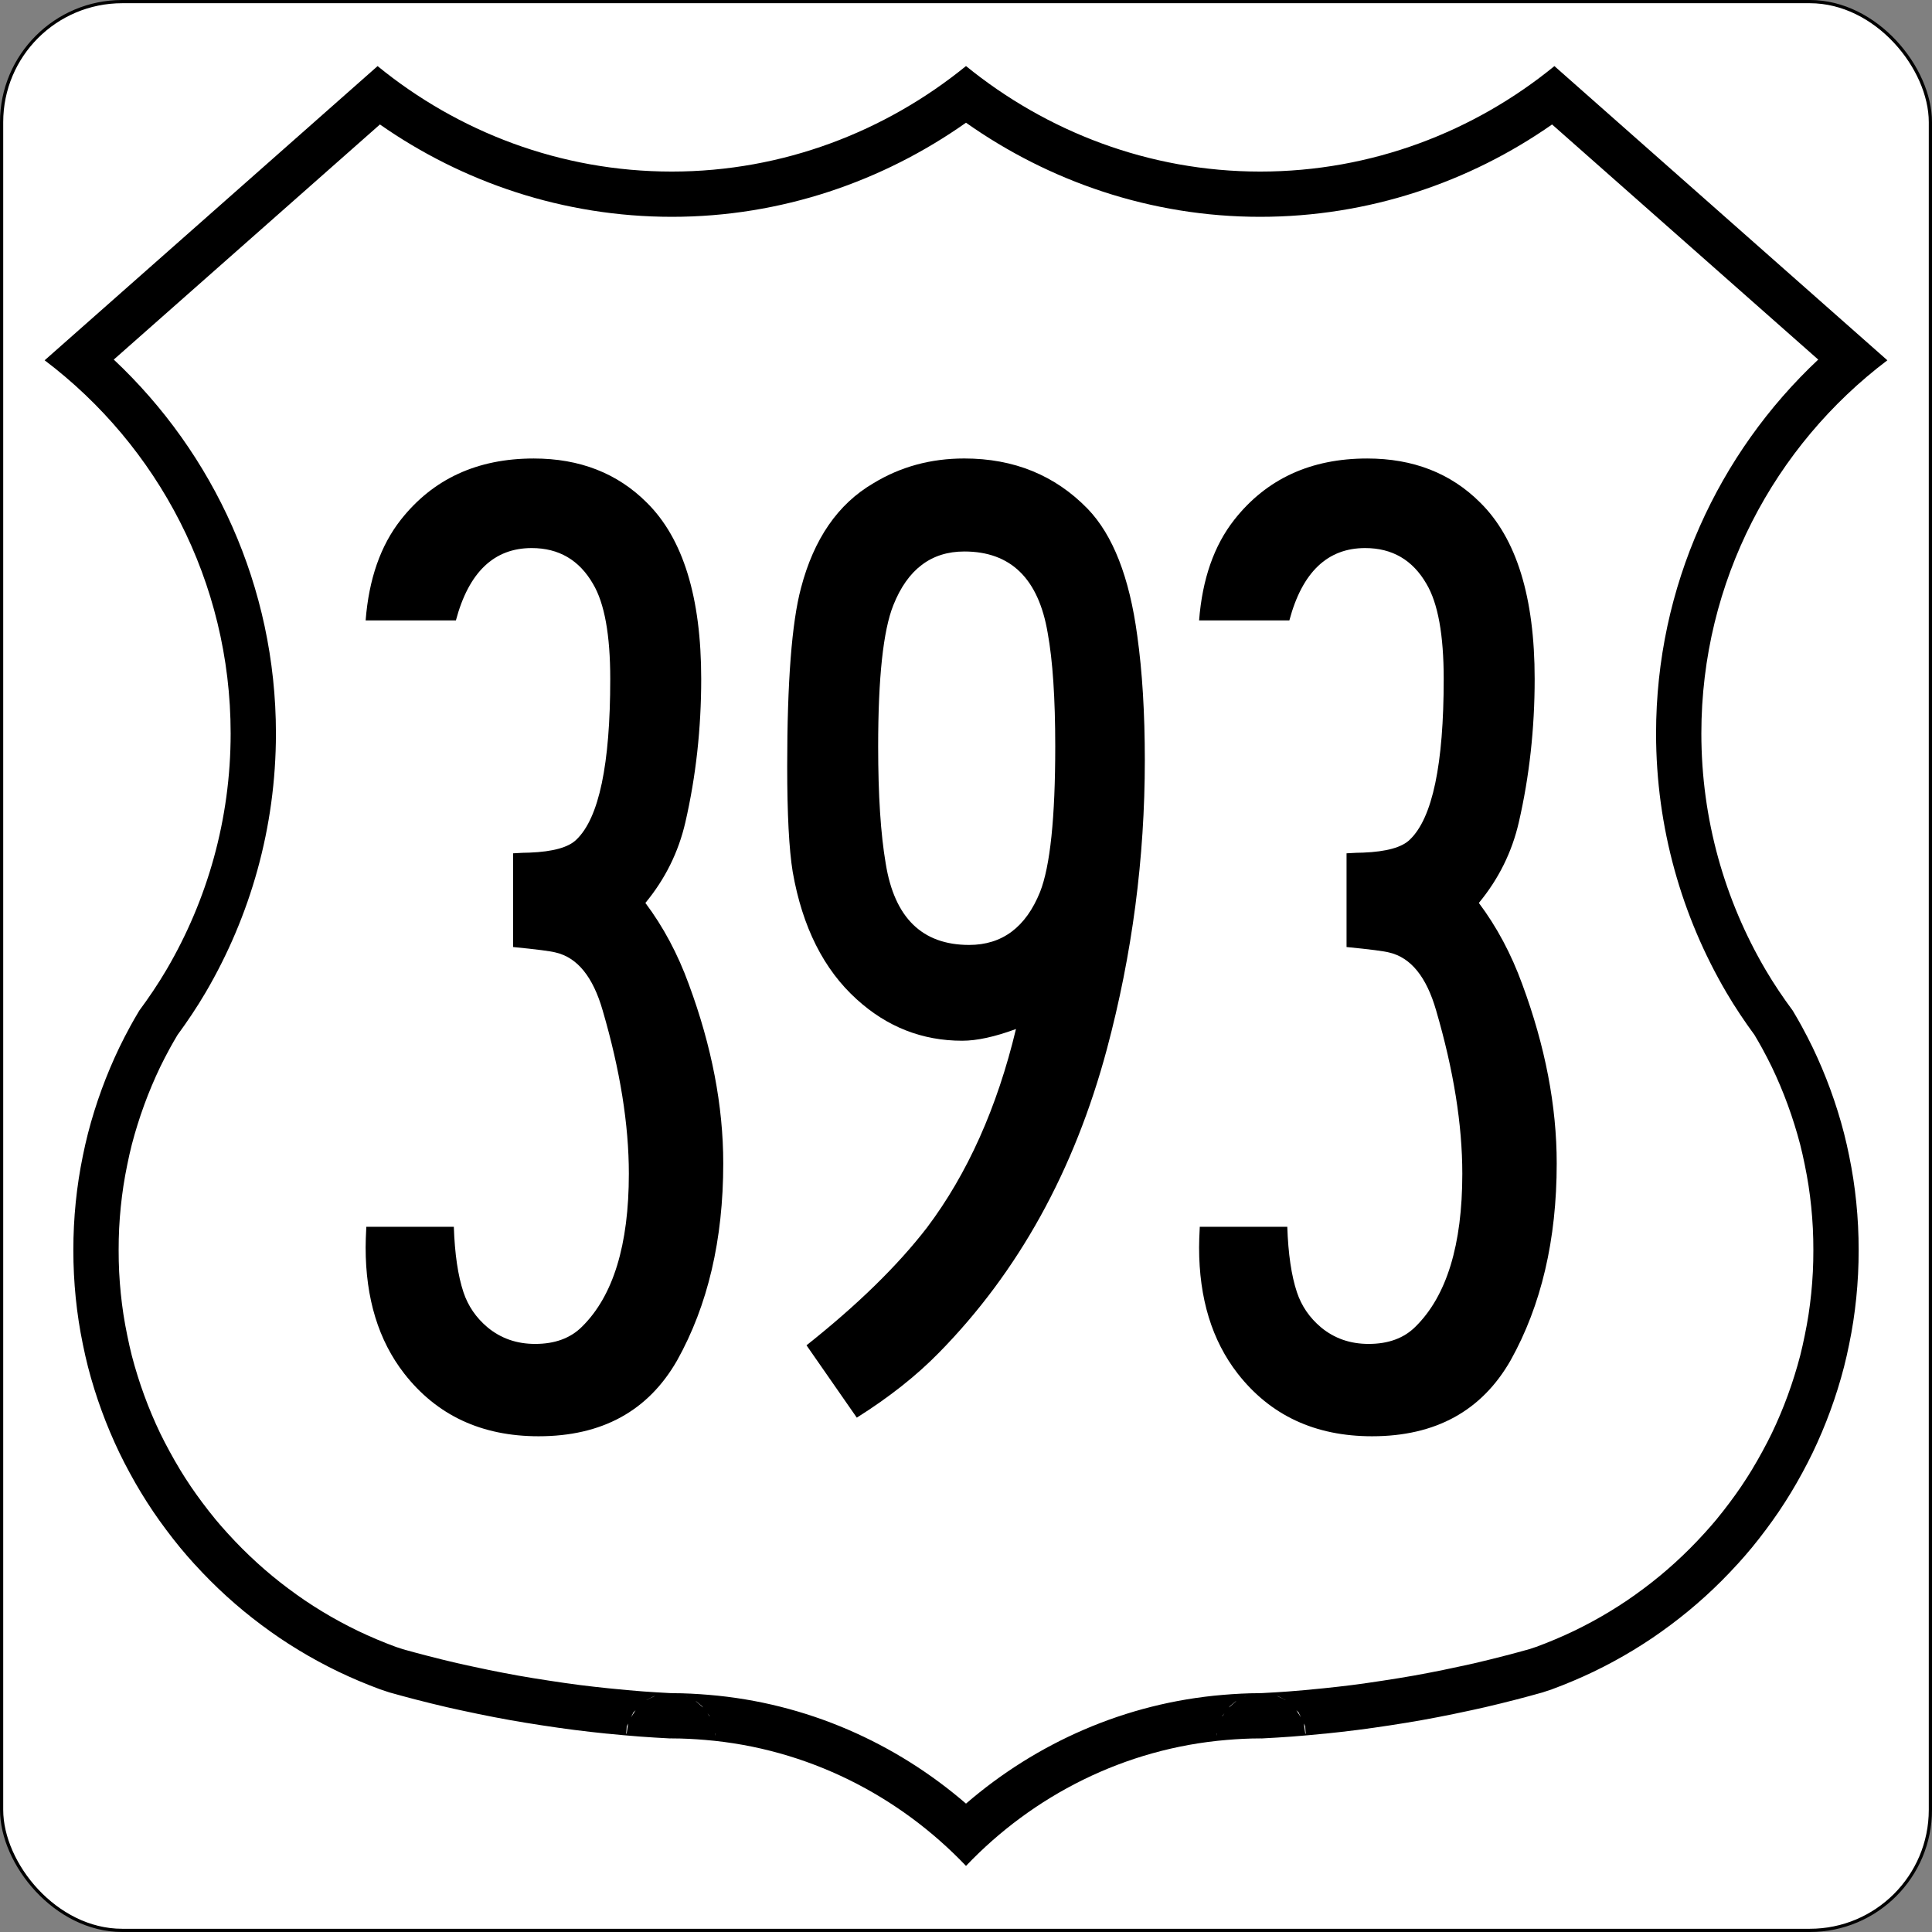 <?xml version="1.0" encoding="UTF-8" standalone="no"?>
<!-- Created with Inkscape (http://www.inkscape.org/) -->

<svg
   xmlns:dc="http://purl.org/dc/elements/1.1/"
   xmlns:cc="http://creativecommons.org/ns#"
   xmlns:rdf="http://www.w3.org/1999/02/22-rdf-syntax-ns#"
   xmlns:svg="http://www.w3.org/2000/svg"
   xmlns="http://www.w3.org/2000/svg"
   xmlns:inkscape="http://www.inkscape.org/namespaces/inkscape"
   version="1.2"
   width="601"
   height="601"
   id="svg2579">
  <rect width="100%" height="100%" fill="#808080" stroke="none"/>
  <defs
     id="defs13" />
  <g
     transform="translate(-2151.3,-611.92)"
     id="g4278">
    <rect
       width="600"
       height="600"
       rx="37.5"
       ry="37.5"
       x="2151.8"
       y="612.42"
       id="rect4276"
       style="fill:#ffffff;fill-rule:nonzero;stroke:#000000;stroke-width:1;stroke-miterlimit:4;stroke-dasharray:none" />
    <path
       d="m 2451.8,632.47 c -24.945,20.283 -56.808,32.821 -91.501,32.821 -34.762,0 -66.589,-12.439 -91.54,-32.808 l -103.57,91.514 c 35.138,26.572 57.86,68.745 57.86,116.08 0,26.751 -7.293,51.899 -19.93,73.449 -2.628,4.482 -5.498,8.716 -8.498,12.774 -1.04,1.737 -2.038,3.467 -2.959,5.162 v 0.013 c -1.12,2.062 -2.201,4.144 -3.22,6.256 -1.012,2.099 -1.979,4.26 -2.907,6.452 -0.923,2.182 -1.781,4.362 -2.594,6.582 -0.822,2.246 -1.593,4.51 -2.294,6.765 -0.708,2.276 -1.371,4.574 -1.968,6.895 -0.59,2.295 -1.113,4.631 -1.603,7.026 -0.487,2.38 -0.925,4.776 -1.29,7.169 -0.368,2.412 -0.677,4.846 -0.925,7.286 -0.247,2.437 -0.434,4.898 -0.56,7.391 -0.126,2.485 -0.182,4.982 -0.182,7.495 0,2.513 0.057,5.01 0.182,7.495 0.126,2.493 0.313,4.954 0.56,7.391 0.248,2.441 0.557,4.875 0.925,7.286 0.366,2.393 0.803,4.776 1.29,7.156 0.49,2.394 1.013,4.744 1.603,7.039 0.597,2.322 1.26,4.619 1.968,6.895 0.701,2.255 1.472,4.519 2.294,6.765 0.813,2.22 1.671,4.4 2.594,6.582 0.927,2.192 1.895,4.352 2.907,6.452 1.02,2.117 2.098,4.192 3.22,6.256 1.118,2.059 2.278,4.099 3.493,6.1 1.228,2.021 2.487,3.99 3.78,5.905 l 0.052,0.078 c 1.262,1.865 2.604,3.732 4.015,5.618 1.416,1.893 2.852,3.741 4.314,5.514 1.462,1.772 2.986,3.519 4.549,5.24 l 0.052,0.039 c 1.571,1.728 3.167,3.402 4.81,5.044 1.642,1.642 3.329,3.252 5.057,4.823 l 0.13,0.117 c 1.692,1.534 3.408,3.022 5.149,4.458 1.772,1.462 3.608,2.899 5.5,4.314 1.911,1.429 3.805,2.789 5.696,4.067 1.914,1.293 3.884,2.552 5.905,3.78 2,1.215 4.04,2.387 6.1,3.506 2.066,1.122 4.141,2.187 6.256,3.207 2.099,1.011 4.259,1.979 6.452,2.907 2.182,0.923 4.376,1.794 6.595,2.607 0.633,0.232 1.669,0.554 2.855,0.952 2.733,0.764 5.448,1.508 8.146,2.203 3.253,0.837 6.473,1.641 9.698,2.385 2.682,0.619 5.458,1.21 8.29,1.799 h 0.013 c 0.775,0.161 1.284,0.279 1.512,0.326 3.303,0.676 6.588,1.315 9.88,1.903 3.298,0.589 6.644,1.13 9.997,1.642 3.352,0.512 6.694,0.994 10.049,1.421 3.366,0.428 6.748,0.815 10.141,1.16 v -0.013 c 3.388,0.344 6.793,0.652 10.206,0.912 3.115,0.237 6.276,0.419 9.476,0.587 0.072,-0.01 -0.208,-0.013 0.469,-0.013 3.592,0 7.026,0.197 10.31,0.469 31.909,2.643 60.388,17.359 81.191,39.194 20.803,-21.836 49.282,-36.551 81.191,-39.194 3.284,-0.272 6.718,-0.469 10.31,-0.469 0.677,0 0.397,0.01 0.469,0.013 3.2,-0.168 6.361,-0.35 9.476,-0.587 3.413,-0.26 6.818,-0.569 10.206,-0.912 v 0.013 c 3.393,-0.345 6.775,-0.732 10.141,-1.16 3.356,-0.427 6.698,-0.909 10.05,-1.421 3.353,-0.513 6.7,-1.053 9.997,-1.642 3.292,-0.588 6.577,-1.227 9.88,-1.903 0.228,-0.047 0.737,-0.165 1.512,-0.326 h 0.013 c 2.832,-0.589 5.608,-1.18 8.29,-1.799 3.224,-0.744 6.445,-1.548 9.698,-2.385 2.698,-0.694 5.414,-1.439 8.146,-2.203 1.186,-0.398 2.222,-0.72 2.854,-0.952 2.22,-0.813 4.413,-1.684 6.596,-2.607 2.193,-0.928 4.353,-1.895 6.452,-2.907 2.115,-1.019 4.191,-2.084 6.256,-3.207 2.06,-1.119 4.1,-2.291 6.1,-3.506 2.021,-1.228 3.99,-2.487 5.905,-3.78 1.891,-1.278 3.785,-2.638 5.696,-4.067 1.893,-1.416 3.729,-2.852 5.5,-4.314 1.74,-1.436 3.457,-2.924 5.149,-4.458 l 0.13,-0.117 c 1.728,-1.571 3.416,-3.181 5.057,-4.823 1.642,-1.642 3.239,-3.316 4.81,-5.044 l 0.052,-0.039 c 1.563,-1.72 3.087,-3.468 4.549,-5.24 1.462,-1.772 2.899,-3.621 4.314,-5.514 1.41,-1.886 2.752,-3.752 4.015,-5.618 l 0.052,-0.078 c 1.293,-1.914 2.552,-3.884 3.78,-5.905 1.216,-2.001 2.375,-4.041 3.493,-6.1 1.121,-2.065 2.199,-4.14 3.22,-6.256 1.012,-2.1 1.979,-4.26 2.907,-6.452 0.923,-2.182 1.781,-4.362 2.594,-6.582 0.822,-2.245 1.593,-4.51 2.294,-6.765 0.708,-2.276 1.371,-4.574 1.968,-6.895 0.59,-2.295 1.113,-4.644 1.603,-7.039 0.487,-2.38 0.925,-4.763 1.29,-7.156 0.368,-2.412 0.677,-4.846 0.925,-7.286 0.247,-2.437 0.434,-4.898 0.56,-7.391 0.126,-2.485 0.182,-4.982 0.182,-7.495 0,-2.513 -0.057,-5.01 -0.182,-7.495 -0.126,-2.493 -0.313,-4.954 -0.56,-7.391 -0.248,-2.441 -0.557,-4.875 -0.925,-7.286 -0.366,-2.393 -0.803,-4.789 -1.29,-7.169 -0.49,-2.394 -1.013,-4.731 -1.603,-7.026 -0.597,-2.322 -1.26,-4.619 -1.968,-6.895 -0.701,-2.255 -1.472,-4.519 -2.294,-6.765 -0.813,-2.22 -1.671,-4.4 -2.594,-6.582 -0.927,-2.192 -1.895,-4.353 -2.907,-6.452 -1.018,-2.113 -2.1,-4.195 -3.22,-6.256 v -0.013 c -0.921,-1.695 -1.919,-3.424 -2.959,-5.162 -3,-4.058 -5.87,-8.291 -8.498,-12.774 -12.636,-21.549 -19.93,-46.698 -19.93,-73.449 0,-47.339 22.721,-89.512 57.86,-116.08 l -103.57,-91.514 c -24.951,20.369 -56.778,32.808 -91.54,32.808 -34.694,0 -66.556,-12.538 -91.501,-32.821 z m 0,17.622 c 25.827,18.218 57.413,29.275 91.488,29.275 33.782,0 65.116,-10.762 90.824,-28.728 l 82.794,73.136 c -31.025,29.134 -50.443,70.566 -50.443,116.31 0,29.309 8.014,56.933 21.872,80.566 2.758,4.704 5.716,9.076 8.746,13.217 0.801,1.345 1.555,2.647 2.242,3.897 l 0.235,0.43 c 1.037,1.91 2.024,3.798 2.92,5.657 0.896,1.86 1.769,3.815 2.62,5.826 0.832,1.967 1.597,3.92 2.333,5.931 0.748,2.043 1.446,4.098 2.072,6.113 0.65,2.09 1.256,4.159 1.786,6.217 0.515,2.004 0.977,4.105 1.434,6.335 0.447,2.185 0.849,4.357 1.173,6.478 0.332,2.176 0.61,4.376 0.834,6.582 0.223,2.196 0.394,4.426 0.508,6.687 0.113,2.221 0.156,4.476 0.156,6.778 0,2.301 -0.044,4.557 -0.156,6.778 -0.115,2.261 -0.285,4.49 -0.508,6.687 -0.224,2.207 -0.502,4.407 -0.834,6.582 -0.323,2.114 -0.724,4.257 -1.173,6.452 -0.458,2.24 -0.921,4.369 -1.434,6.361 -0.53,2.058 -1.136,4.127 -1.786,6.217 -0.627,2.015 -1.325,4.071 -2.072,6.113 -0.736,2.011 -1.501,3.964 -2.333,5.931 -0.851,2.011 -1.723,3.965 -2.62,5.826 -0.898,1.864 -1.881,3.731 -2.92,5.644 -1.033,1.902 -2.082,3.749 -3.154,5.513 h 0.013 c -1.119,1.841 -2.257,3.617 -3.415,5.331 l -0.026,0.039 -0.026,0.039 -0.052,0.078 c -1.096,1.617 -2.284,3.271 -3.571,4.992 -1.313,1.756 -2.627,3.437 -3.91,4.992 h 0.013 c -1.175,1.424 -2.437,2.856 -3.728,4.288 l -0.443,0.482 c -1.42,1.562 -2.854,3.062 -4.34,4.549 -1.469,1.469 -2.982,2.913 -4.523,4.314 -0.018,0.017 -0.034,0.035 -0.052,0.052 l -0.078,0.065 -0.026,0.026 -0.013,0.013 c -1.536,1.393 -3.089,2.737 -4.653,4.028 -1.58,1.304 -3.235,2.602 -4.966,3.897 -1.769,1.323 -3.485,2.552 -5.149,3.676 -1.714,1.158 -3.49,2.297 -5.331,3.415 -1.801,1.094 -3.65,2.155 -5.514,3.167 -1.874,1.018 -3.74,1.976 -5.644,2.894 -1.859,0.896 -3.814,1.769 -5.826,2.62 -1.992,0.843 -3.975,1.634 -5.957,2.359 0.063,-0.023 -1.024,0.337 -2.124,0.704 -2.57,0.717 -5.098,1.403 -7.547,2.033 -3.19,0.82 -6.285,1.601 -9.346,2.307 -2.076,0.479 -4.327,0.957 -6.595,1.434 l -0.912,0.196 c -0.172,0.036 -0.323,0.068 -0.495,0.104 h -0.013 c -0.912,0.19 -1.775,0.377 -1.46,0.313 -3.213,0.658 -6.378,1.275 -9.528,1.838 -3.143,0.561 -6.383,1.076 -9.659,1.577 -3.275,0.5 -6.497,0.975 -9.698,1.382 -2.897,0.368 -5.806,0.686 -8.72,0.991 l -1.069,0.104 c -3.282,0.333 -6.566,0.637 -9.841,0.886 0,0 -0.01,-2e-4 -0.013,0 -2.661,0.202 -5.443,0.357 -8.277,0.508 -0.571,-0.033 -0.338,0.026 -0.6,0.026 -4.107,0 -7.939,0.229 -11.47,0.521 -30.533,2.529 -58.202,15.01 -80.018,33.837 -21.816,-18.827 -49.485,-31.308 -80.018,-33.837 -3.531,-0.292 -7.363,-0.521 -11.47,-0.521 -0.262,0 -0.028,-0.059 -0.6,-0.026 -2.834,-0.152 -5.616,-0.306 -8.277,-0.508 0,-2e-4 -0.01,0 -0.013,0 -3.275,-0.249 -6.559,-0.553 -9.841,-0.886 l -1.069,-0.104 c -2.915,-0.304 -5.824,-0.623 -8.72,-0.991 -3.2,-0.407 -6.422,-0.881 -9.697,-1.382 -3.275,-0.501 -6.516,-1.016 -9.659,-1.577 -3.15,-0.563 -6.315,-1.18 -9.528,-1.838 0.316,0.064 -0.548,-0.123 -1.46,-0.313 h -0.013 c -0.173,-0.036 -0.324,-0.068 -0.495,-0.104 l -0.912,-0.196 c -2.268,-0.477 -4.52,-0.955 -6.595,-1.434 -3.06,-0.707 -6.156,-1.487 -9.346,-2.307 -2.449,-0.63 -4.977,-1.316 -7.547,-2.033 -1.101,-0.367 -2.187,-0.727 -2.125,-0.704 -1.981,-0.725 -3.965,-1.517 -5.957,-2.359 -2.012,-0.851 -3.967,-1.724 -5.826,-2.62 -1.904,-0.918 -3.77,-1.876 -5.644,-2.894 -1.863,-1.012 -3.712,-2.073 -5.513,-3.167 -1.841,-1.118 -3.617,-2.257 -5.331,-3.415 -1.663,-1.124 -3.379,-2.353 -5.149,-3.676 -1.731,-1.295 -3.386,-2.593 -4.966,-3.897 -1.565,-1.291 -3.117,-2.635 -4.653,-4.028 l -0.013,-0.013 -0.026,-0.026 -0.078,-0.065 c -0.018,-0.017 -0.034,-0.035 -0.052,-0.052 -1.541,-1.402 -3.054,-2.845 -4.523,-4.314 -1.487,-1.487 -2.92,-2.987 -4.34,-4.549 l -0.443,-0.482 c -1.291,-1.432 -2.552,-2.864 -3.728,-4.288 h 0.013 c -1.284,-1.556 -2.597,-3.236 -3.91,-4.992 -1.288,-1.722 -2.475,-3.375 -3.571,-4.992 l -0.052,-0.078 -0.026,-0.039 -0.026,-0.039 c -1.158,-1.714 -2.296,-3.49 -3.415,-5.331 h 0.013 c -1.072,-1.765 -2.121,-3.612 -3.154,-5.513 -1.039,-1.913 -2.021,-3.78 -2.92,-5.644 -0.897,-1.861 -1.769,-3.815 -2.62,-5.826 -0.832,-1.967 -1.597,-3.92 -2.333,-5.931 -0.748,-2.043 -1.446,-4.098 -2.072,-6.113 -0.65,-2.09 -1.256,-4.159 -1.786,-6.217 -0.512,-1.992 -0.975,-4.121 -1.434,-6.361 -0.449,-2.195 -0.85,-4.338 -1.173,-6.452 -0.332,-2.176 -0.61,-4.376 -0.834,-6.582 -0.223,-2.196 -0.394,-4.426 -0.508,-6.687 -0.113,-2.221 -0.156,-4.476 -0.156,-6.778 0,-2.301 0.044,-4.557 0.156,-6.778 0.115,-2.261 0.285,-4.49 0.508,-6.687 0.224,-2.207 0.502,-4.407 0.834,-6.582 0.324,-2.122 0.726,-4.293 1.173,-6.478 0.456,-2.23 0.918,-4.33 1.434,-6.335 0.53,-2.058 1.136,-4.127 1.786,-6.217 0.627,-2.015 1.325,-4.07 2.072,-6.113 0.736,-2.011 1.501,-3.964 2.333,-5.931 0.851,-2.012 1.724,-3.966 2.62,-5.826 0.896,-1.859 1.883,-3.747 2.92,-5.657 l 0.234,-0.43 c 0.687,-1.25 1.441,-2.552 2.242,-3.897 3.03,-4.141 5.988,-8.513 8.746,-13.217 13.858,-23.633 21.872,-51.256 21.872,-80.566 0,-45.74 -19.418,-87.172 -50.443,-116.31 l 82.794,-73.136 c 25.708,17.966 57.042,28.728 90.824,28.728 34.076,0 65.661,-11.057 91.488,-29.275 z m -87.2,489.38 c 0.077,0.027 0.077,0.017 0.17,0.052 0.147,0.055 0.397,0.175 0.6,0.261 -0.308,-0.135 -0.576,-0.242 -0.769,-0.313 z m 174.4,0 c -0.194,0.071 -0.461,0.178 -0.769,0.313 0.202,-0.085 0.453,-0.205 0.6,-0.261 0.092,-0.035 0.092,-0.025 0.17,-0.052 z m -183.97,0.026 c -0.739,0.295 -2.396,1.158 -2.646,1.29 0,0 0.052,-0.052 0.052,-0.052 -2e-4,10e-5 1.782,-0.952 2.359,-1.173 0.123,-0.047 0.124,-0.026 0.235,-0.065 z m 193.53,0 c 0.111,0.04 0.111,0.018 0.235,0.065 0.578,0.221 2.36,1.173 2.359,1.173 0,-10e-5 0.052,0.052 0.052,0.052 -0.25,-0.132 -1.907,-0.996 -2.646,-1.29 z m -180.87,1.577 c 0.041,0.025 0.248,0.143 0.248,0.143 0,0 1.76,1.46 1.76,1.46 0,0 0.239,0.309 0.313,0.404 -0.552,-0.477 -2.013,-1.741 -2.32,-2.007 z m 168.2,0 c -0.308,0.266 -1.768,1.53 -2.32,2.007 0.074,-0.095 0.313,-0.404 0.313,-0.404 -1e-4,10e-5 1.76,-1.46 1.76,-1.46 0,0 0.207,-0.118 0.248,-0.143 z m -186.87,2.868 c -0.484,0.748 -0.838,1.29 -1.421,2.19 0.34,-0.714 0.743,-1.551 0.743,-1.551 0,0 0.49,-0.462 0.678,-0.639 z m 205.55,0 c 0.188,0.177 0.678,0.639 0.678,0.639 0,0 0.403,0.837 0.743,1.551 -0.583,-0.9 -0.936,-1.442 -1.421,-2.19 z m -183.2,0.899 c 0.248,0.321 0.626,0.808 0.626,0.808 0,0 0.06,0.205 0.065,0.222 -0.179,-0.264 -0.342,-0.516 -0.691,-1.03 z m 160.84,0 c -0.348,0.513 -0.512,0.766 -0.691,1.03 0.01,-0.017 0.065,-0.222 0.065,-0.222 0,0 0.378,-0.487 0.626,-0.808 z m -185.53,3.22 c -0.077,0.548 -0.224,1.602 -0.443,3.154 h -0.13 c 0.083,-1.118 0.169,-2.307 0.169,-2.307 0,0 0.277,-0.58 0.404,-0.847 z m 210.22,0 c 0.127,0.267 0.404,0.847 0.404,0.847 0,0 0.086,1.189 0.169,2.307 h -0.13 c -0.219,-1.552 -0.366,-2.606 -0.443,-3.154 z m -183.12,3.05 c 0,0.01 0.039,0.117 0.039,0.117 0,0 -0.086,0.564 -0.104,0.691 0.017,-0.232 0.062,-0.764 0.065,-0.808 z m 156.02,0 c 0,0.044 0.048,0.576 0.065,0.808 -0.018,-0.127 -0.104,-0.691 -0.104,-0.691 0,0 0.039,-0.112 0.039,-0.117 z"
       inkscape:connector-curvature="0"
       id="path2939-4"
       style="fill:#000000" />
  </g>
  <g
     id="routenum"
     style="font-size:438.99px;font-style:normal;font-variant:normal;font-weight:normal;font-stretch:normal;text-align:center;line-height:125%;letter-spacing:-6.69px;writing-mode:lr-tb;text-anchor:middle;fill:#000000;font-family:SaaSeriesAD">
    <path
       d="m 141.82,193 h -28.08 c 1,-12.861 4.644,-23.292 10.932,-31.295 10.003,-12.718 23.793,-19.077 41.369,-19.077 14.29,3e-4 26.008,4.573 35.153,13.718 11.289,11.146 16.934,29.438 16.934,54.874 -1.1e-4,15.433 -1.643,30.295 -4.93,44.585 -2.144,9.289 -6.288,17.648 -12.432,25.079 5.573,7.431 10.074,15.862 13.504,25.293 7.145,19.292 10.717,37.869 10.717,55.731 -1.2e-4,23.721 -4.787,44.156 -14.361,61.304 -9.003,15.719 -23.364,23.578 -43.084,23.578 -17.72,-1e-5 -31.652,-6.502 -41.798,-19.506 -8.002,-10.289 -12.004,-23.364 -12.004,-39.226 -10e-6,-1.572 0.071,-3.715 0.214,-6.431 h 27.222 c 0.286,8.431 1.286,15.219 3.001,20.363 1.429,4.287 3.93,7.931 7.502,10.932 4.144,3.43 9.074,5.144 14.79,5.144 6.145,2e-5 11.003,-1.786 14.576,-5.359 9.717,-9.574 14.576,-25.436 14.576,-47.586 -9e-5,-15.29 -2.715,-32.224 -8.145,-50.801 -3.001,-10.432 -7.86,-16.433 -14.576,-18.005 -1.572,-0.429 -6.002,-1 -13.29,-1.715 v -29.152 c 2.286,-0.143 4.001,-0.214 5.144,-0.214 7.288,-0.286 12.146,-1.643 14.576,-4.073 7.002,-6.716 10.503,-23.364 10.503,-49.943 -9e-5,-13.718 -1.786,-23.578 -5.359,-29.58 -4.287,-7.431 -10.646,-11.146 -19.077,-11.146 -11.718,2.7e-4 -19.577,7.503 -23.578,22.507"
       inkscape:connector-curvature="0"
       id="path2987" />
    <path
       d="m 266.53,441 -15.648,-22.507 c 15.862,-12.575 28.366,-24.793 37.511,-36.654 12.575,-16.719 21.792,-37.297 27.651,-61.733 -6.574,2.429 -12.147,3.644 -16.719,3.644 -12.432,1.1e-4 -23.364,-4.287 -32.796,-12.861 -10.289,-9.288 -16.934,-22.507 -19.935,-39.655 -1.143,-7.002 -1.715,-17.934 -1.715,-32.796 -1e-5,-26.293 1.429,-44.799 4.287,-55.517 4.001,-15.29 11.503,-26.15 22.507,-32.581 8.431,-5.144 17.862,-7.716 28.294,-7.717 15.433,3e-4 28.223,5.216 38.369,15.648 7.859,8.146 13.004,21.292 15.433,39.44 1.572,11.146 2.358,24.079 2.358,38.797 -1.3e-4,30.438 -3.93,60.375 -11.789,89.812 -10.146,37.869 -27.58,69.378 -52.301,94.528 -7.002,7.145 -15.505,13.861 -25.508,20.149 m 33.439,-269.44 c -10.289,2.7e-4 -17.648,5.573 -22.078,16.719 -3.144,7.86 -4.716,22.507 -4.716,43.942 -5e-5,15.148 0.786,27.294 2.358,36.439 2.715,16.862 11.36,25.293 25.936,25.293 10.289,1.4e-4 17.648,-5.502 22.078,-16.505 3.144,-8.002 4.716,-23.078 4.716,-45.228 -10e-5,-15.004 -0.786,-26.793 -2.358,-35.368 -2.858,-16.862 -11.504,-25.293 -25.936,-25.293"
       inkscape:connector-curvature="0"
       id="path2989" />
    <path
       d="m 401.09,193 h -28.08 c 1,-12.861 4.644,-23.292 10.932,-31.295 10.003,-12.718 23.793,-19.077 41.369,-19.077 14.29,3e-4 26.008,4.573 35.153,13.718 11.289,11.146 16.934,29.438 16.934,54.874 -1.1e-4,15.433 -1.643,30.295 -4.93,44.585 -2.144,9.289 -6.288,17.648 -12.432,25.079 5.573,7.431 10.074,15.862 13.504,25.293 7.145,19.292 10.717,37.869 10.717,55.731 -1.2e-4,23.721 -4.787,44.156 -14.361,61.304 -9.003,15.719 -23.364,23.578 -43.084,23.578 -17.72,-1e-5 -31.652,-6.502 -41.798,-19.506 -8.002,-10.289 -12.004,-23.364 -12.004,-39.226 0,-1.572 0.071,-3.715 0.214,-6.431 h 27.222 c 0.286,8.431 1.286,15.219 3.001,20.363 1.429,4.287 3.93,7.931 7.502,10.932 4.144,3.43 9.074,5.144 14.79,5.144 6.145,2e-5 11.003,-1.786 14.576,-5.359 9.717,-9.574 14.576,-25.436 14.576,-47.586 -9e-5,-15.29 -2.715,-32.224 -8.145,-50.801 -3.001,-10.432 -7.86,-16.433 -14.576,-18.005 -1.572,-0.429 -6.002,-1 -13.29,-1.715 v -29.152 c 2.286,-0.143 4.001,-0.214 5.144,-0.214 7.288,-0.286 12.146,-1.643 14.576,-4.073 7.002,-6.716 10.503,-23.364 10.503,-49.943 -8e-5,-13.718 -1.786,-23.578 -5.359,-29.58 -4.287,-7.431 -10.646,-11.146 -19.077,-11.146 -11.718,2.7e-4 -19.577,7.503 -23.578,22.507"
       inkscape:connector-curvature="0"
       id="path2991" />
  </g>
</svg>
